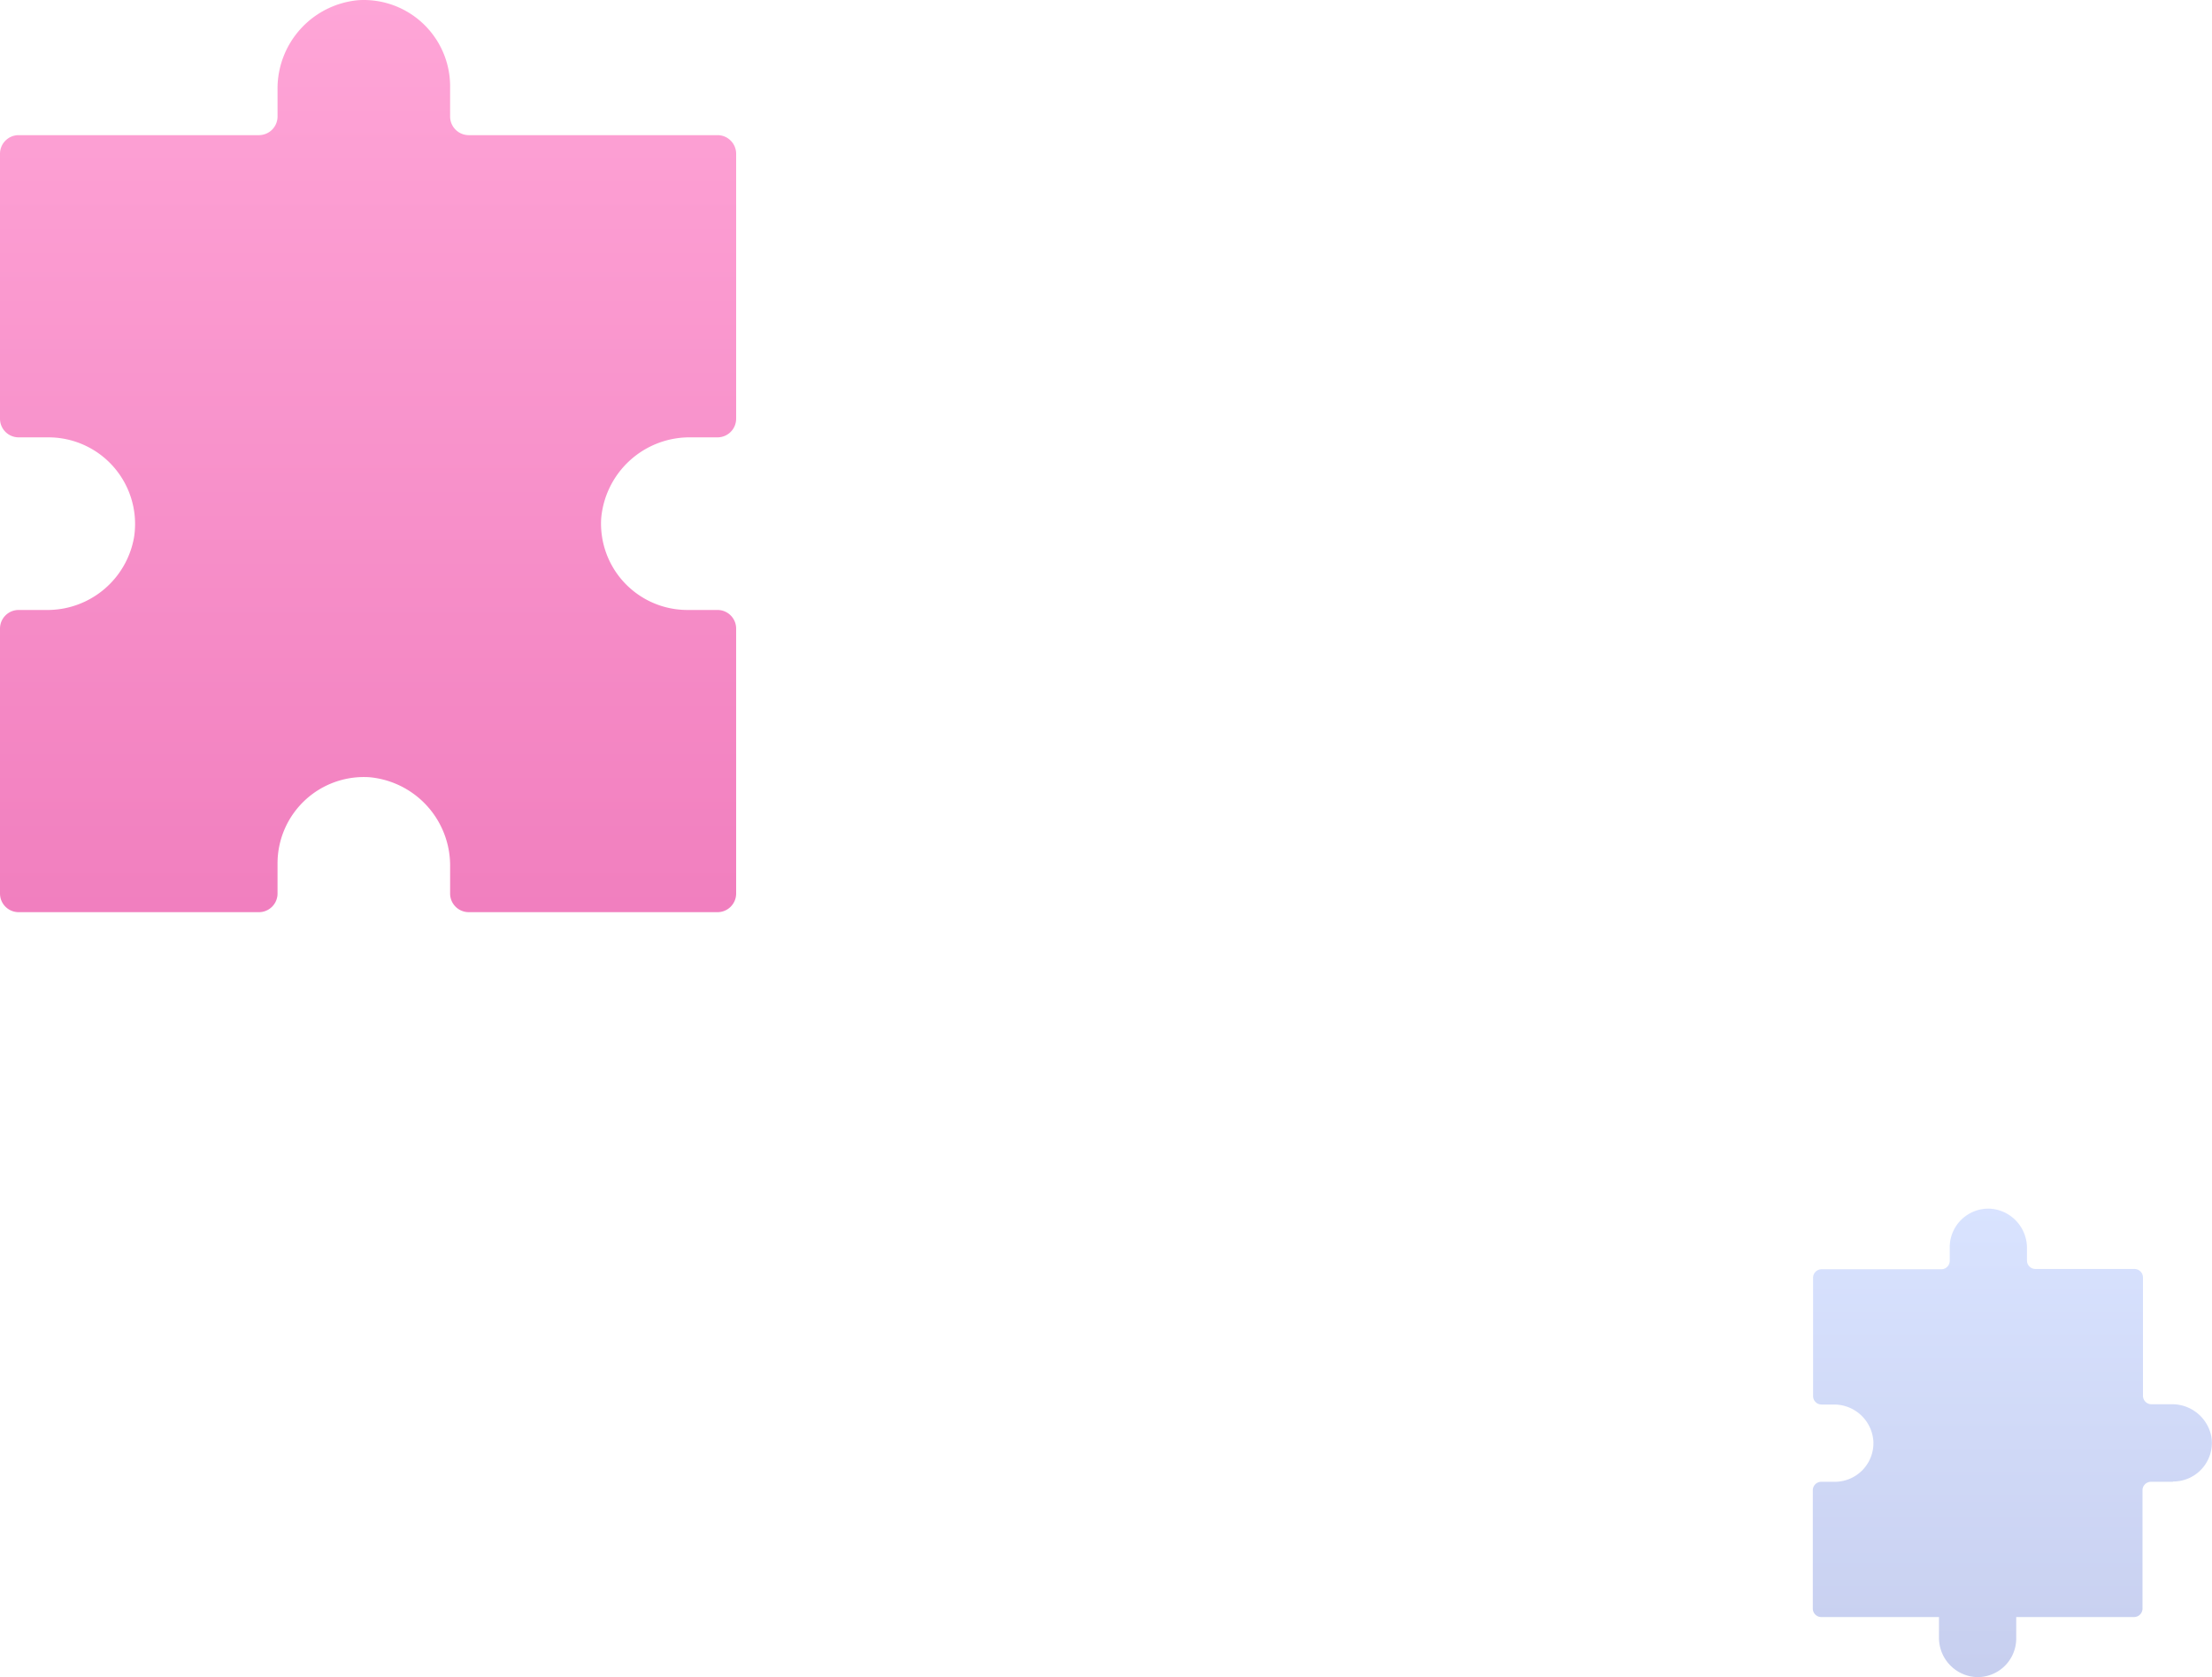 <svg xmlns="http://www.w3.org/2000/svg" width="78.186" height="59.269"><defs><linearGradient id="a" x1=".5" y1=".001" x2=".5" y2="1" gradientUnits="objectBoundingBox"><stop offset="0" stop-color="#6790ff"/><stop offset="1" stop-color="#1f3ebf"/></linearGradient><linearGradient id="b" x1=".5" x2=".5" y2="1" gradientUnits="objectBoundingBox"><stop offset="0" stop-color="#ff4cb0"/><stop offset="1" stop-color="#e4007f"/></linearGradient></defs><path d="M23.834 525.73h-.77a.3.3 0 00-.3.3v4.18a.3.3 0 01-.3.3H18.3v.76a1.365 1.365 0 01-1.45 1.36 1.392 1.392 0 01-1.28-1.41v-.71h-4.16a.3.3 0 01-.3-.3v-4.18a.3.3 0 01.3-.3h.48a1.365 1.365 0 001.36-1.45 1.392 1.392 0 00-1.41-1.28h-.42a.3.3 0 01-.3-.3v-4.18a.3.3 0 01.3-.3h4.23a.3.3 0 00.3-.3v-.48a1.365 1.365 0 011.45-1.36 1.392 1.392 0 011.28 1.41v.42a.3.3 0 00.3.3h3.5a.3.3 0 01.3.3v4.18a.3.3 0 00.3.3h.72a1.408 1.408 0 011.4 1.16 1.365 1.365 0 01-1.35 1.57z" transform="translate(52.966 -473.364)" fill="url(#a)" opacity=".25"/><path d="M87.58 494.92h1.06a.659.659 0 01.66.66v9.36a.659.659 0 01-.66.66h-8.79a.659.659 0 01-.66-.66V504a3.137 3.137 0 00-2.86-3.17 3.052 3.052 0 00-3.24 3.05v1.06a.659.659 0 01-.66.66h-8.49a.659.659 0 01-.66-.66v-9.36a.659.659 0 01.66-.66h.96a3.108 3.108 0 003.12-2.58 3.062 3.062 0 00-3.02-3.52h-1.06a.659.659 0 01-.66-.66v-9.36a.659.659 0 01.66-.66h8.49a.659.659 0 00.66-.66v-.94a3.137 3.137 0 012.86-3.17 3.052 3.052 0 013.24 3.05v1.06a.659.659 0 00.66.66h8.79a.659.659 0 01.66.66v9.36a.659.659 0 01-.66.66h-.94a3.137 3.137 0 00-3.17 2.86 3.052 3.052 0 003.05 3.24z" transform="translate(-63.28 -473.364)" fill="url(#b)" opacity=".5"/></svg>